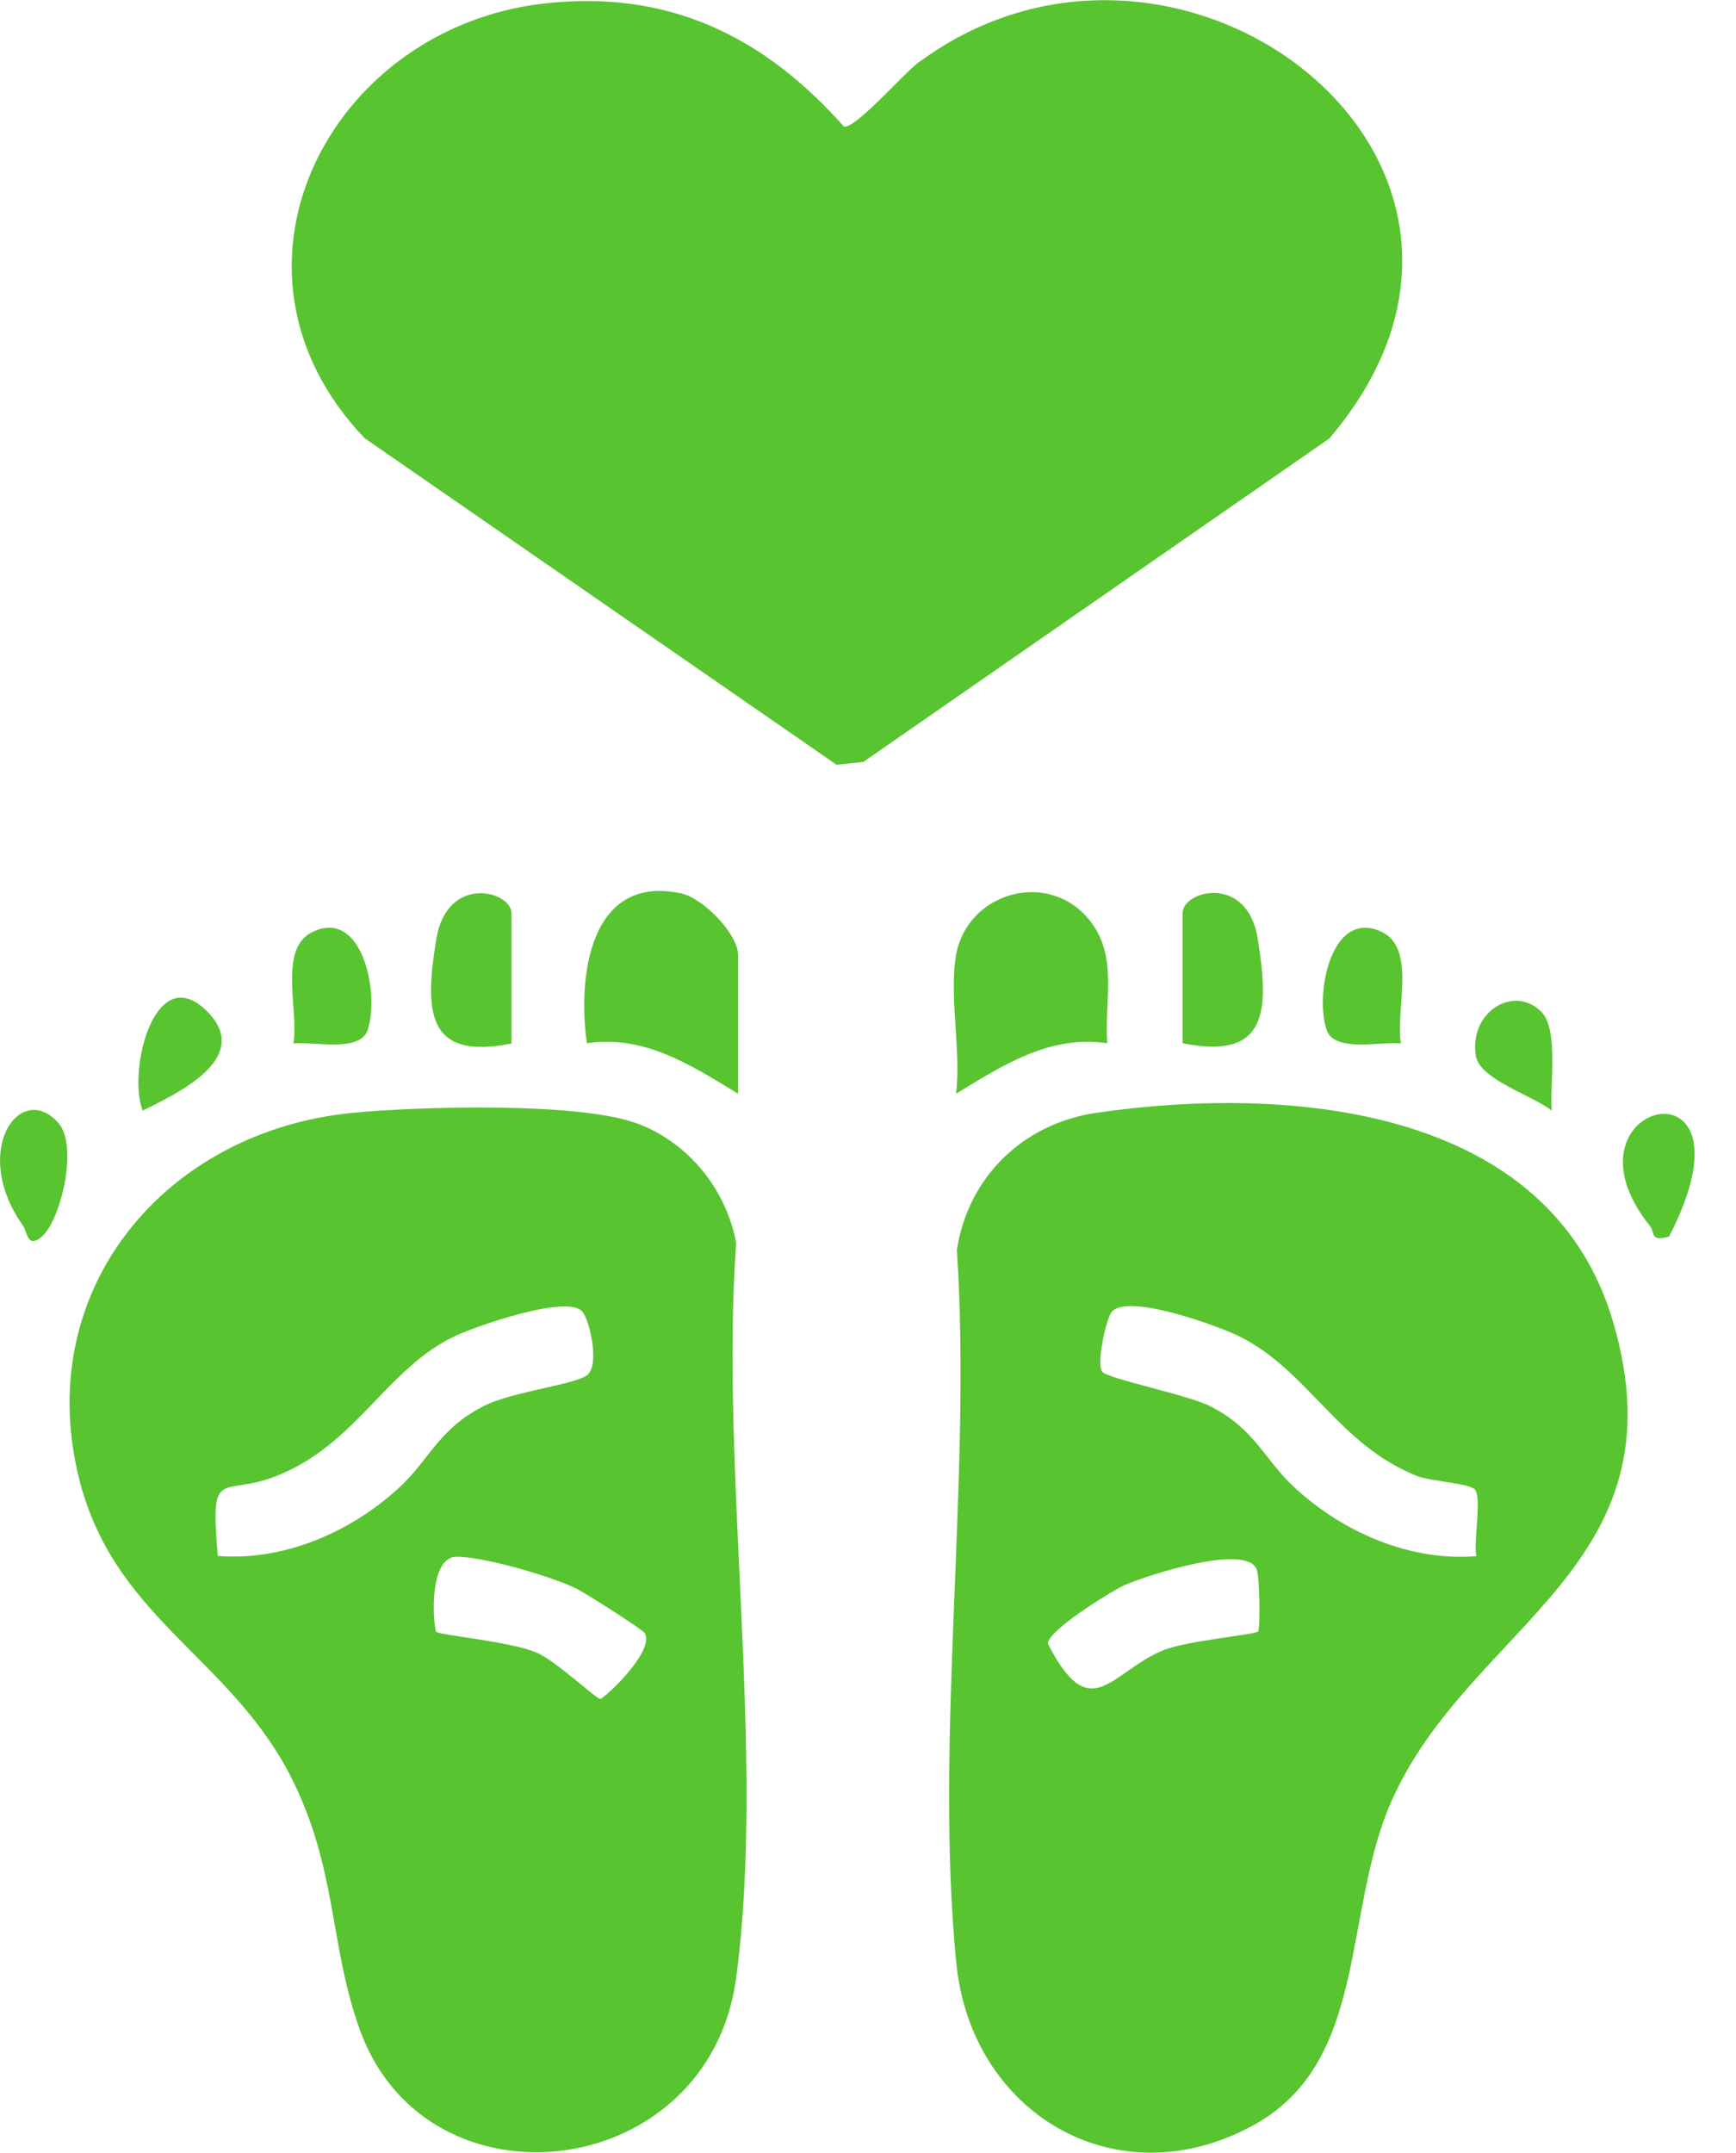 <svg width="25" height="31" viewBox="0 0 25 31" fill="none" xmlns="http://www.w3.org/2000/svg">
<g clip-path="url(#clip0_342_513)">
<path d="M13.244 0.885C13.011 1.056 12.325 1.854 12.154 1.823C10.989 0.512 9.613 -0.155 7.821 0.052C4.729 0.413 2.941 3.895 5.252 6.31L12.047 11.011L12.432 10.971L19.143 6.314C22.521 2.351 16.995 -1.874 13.244 0.889V0.885Z" fill="#58C430"/>
<path d="M10.601 17.896C10.458 17.126 9.915 16.451 9.178 16.177C8.333 15.863 6.006 15.931 5.047 16.026C2.395 16.3 0.496 18.532 1.122 21.22C1.602 23.277 3.271 23.825 4.171 25.548C4.864 26.886 4.738 28.014 5.189 29.245C6.169 31.905 10.204 31.421 10.601 28.483C11.033 25.258 10.367 21.204 10.601 17.896ZM5.733 21.434C5.039 22.066 4.083 22.479 3.136 22.403C3.025 21.081 3.18 21.569 3.98 21.252C5.134 20.799 5.562 19.703 6.557 19.235C6.851 19.096 8.198 18.623 8.393 18.893C8.5 19.04 8.638 19.671 8.452 19.802C8.25 19.945 7.382 20.033 6.962 20.247C6.307 20.581 6.188 21.021 5.733 21.434ZM8.634 24.456C8.579 24.456 8.008 23.916 7.731 23.797C7.362 23.634 6.335 23.547 6.284 23.495C6.24 23.451 6.157 22.419 6.573 22.415C6.954 22.411 7.933 22.693 8.297 22.872C8.42 22.931 9.257 23.463 9.285 23.515C9.435 23.777 8.698 24.464 8.638 24.464L8.634 24.456Z" fill="#58C430"/>
<path d="M15.794 16.022C14.739 16.173 13.943 16.943 13.78 17.996C13.998 21.287 13.451 25.032 13.772 28.268C13.986 30.424 16.067 31.675 18.038 30.607C19.715 29.698 19.326 27.565 20.032 25.949C21.154 23.392 24.266 22.57 23.231 19.036C22.315 15.911 18.529 15.625 15.794 16.022ZM18.117 23.491C18.066 23.539 17.094 23.622 16.753 23.761C15.996 24.071 15.707 24.873 15.092 23.67C15.065 23.491 15.996 22.915 16.186 22.828C16.512 22.681 17.974 22.209 18.101 22.606C18.141 22.729 18.149 23.463 18.117 23.495V23.491ZM21.261 22.407C20.313 22.483 19.358 22.07 18.664 21.438C18.208 21.025 18.085 20.584 17.435 20.251C17.102 20.08 15.953 19.854 15.873 19.751C15.786 19.631 15.929 19 16.004 18.897C16.214 18.607 17.53 19.087 17.84 19.238C18.843 19.731 19.267 20.803 20.416 21.256C20.599 21.327 21.186 21.359 21.245 21.454C21.34 21.601 21.217 22.177 21.261 22.407Z" fill="#58C430"/>
<path d="M10.629 15.748V13.751C10.629 13.449 10.129 12.937 9.816 12.865C8.496 12.575 8.313 14.057 8.452 15.021C9.285 14.898 9.962 15.343 10.629 15.748Z" fill="#58C430"/>
<path d="M15.703 13.266C15.116 12.508 13.931 12.838 13.768 13.751C13.665 14.327 13.844 15.141 13.768 15.748C14.434 15.343 15.112 14.898 15.945 15.021C15.901 14.406 16.103 13.783 15.703 13.266Z" fill="#58C430"/>
<path d="M7.366 15.025V13.151C7.366 12.826 6.438 12.583 6.283 13.521C6.113 14.561 6.137 15.272 7.366 15.025Z" fill="#58C430"/>
<path d="M17.031 13.147V15.021C18.26 15.268 18.279 14.553 18.113 13.517C17.962 12.579 17.031 12.822 17.031 13.147Z" fill="#58C430"/>
<path d="M5.296 14.827C5.467 14.303 5.221 13.076 4.504 13.417C4 13.655 4.305 14.537 4.226 15.025C4.508 14.99 5.185 15.164 5.296 14.827Z" fill="#58C430"/>
<path d="M19.897 13.417C19.175 13.076 18.93 14.303 19.104 14.827C19.215 15.164 19.893 14.99 20.174 15.025C20.095 14.537 20.4 13.655 19.897 13.417Z" fill="#58C430"/>
<path d="M0.333 17.65C0.392 17.733 0.392 17.984 0.598 17.809C0.876 17.575 1.13 16.503 0.844 16.173C0.297 15.546 -0.436 16.57 0.333 17.65Z" fill="#58C430"/>
<path d="M23.762 17.654C23.837 17.75 23.758 17.881 24.036 17.805C25.427 15.109 22.323 15.859 23.762 17.654Z" fill="#58C430"/>
<path d="M2.989 14.569C2.232 13.799 1.832 15.415 2.054 15.991C2.557 15.744 3.643 15.232 2.989 14.569Z" fill="#58C430"/>
<path d="M22.347 15.99C22.315 15.633 22.45 14.823 22.196 14.569C21.804 14.172 21.154 14.569 21.253 15.2C21.308 15.542 22.058 15.768 22.347 15.99Z" fill="#58C430"/>
</g>
<defs>
<clipPath id="clip0_342_513">
<rect width="24.404" height="31" fill="white"/>
</clipPath>
</defs>
</svg>
